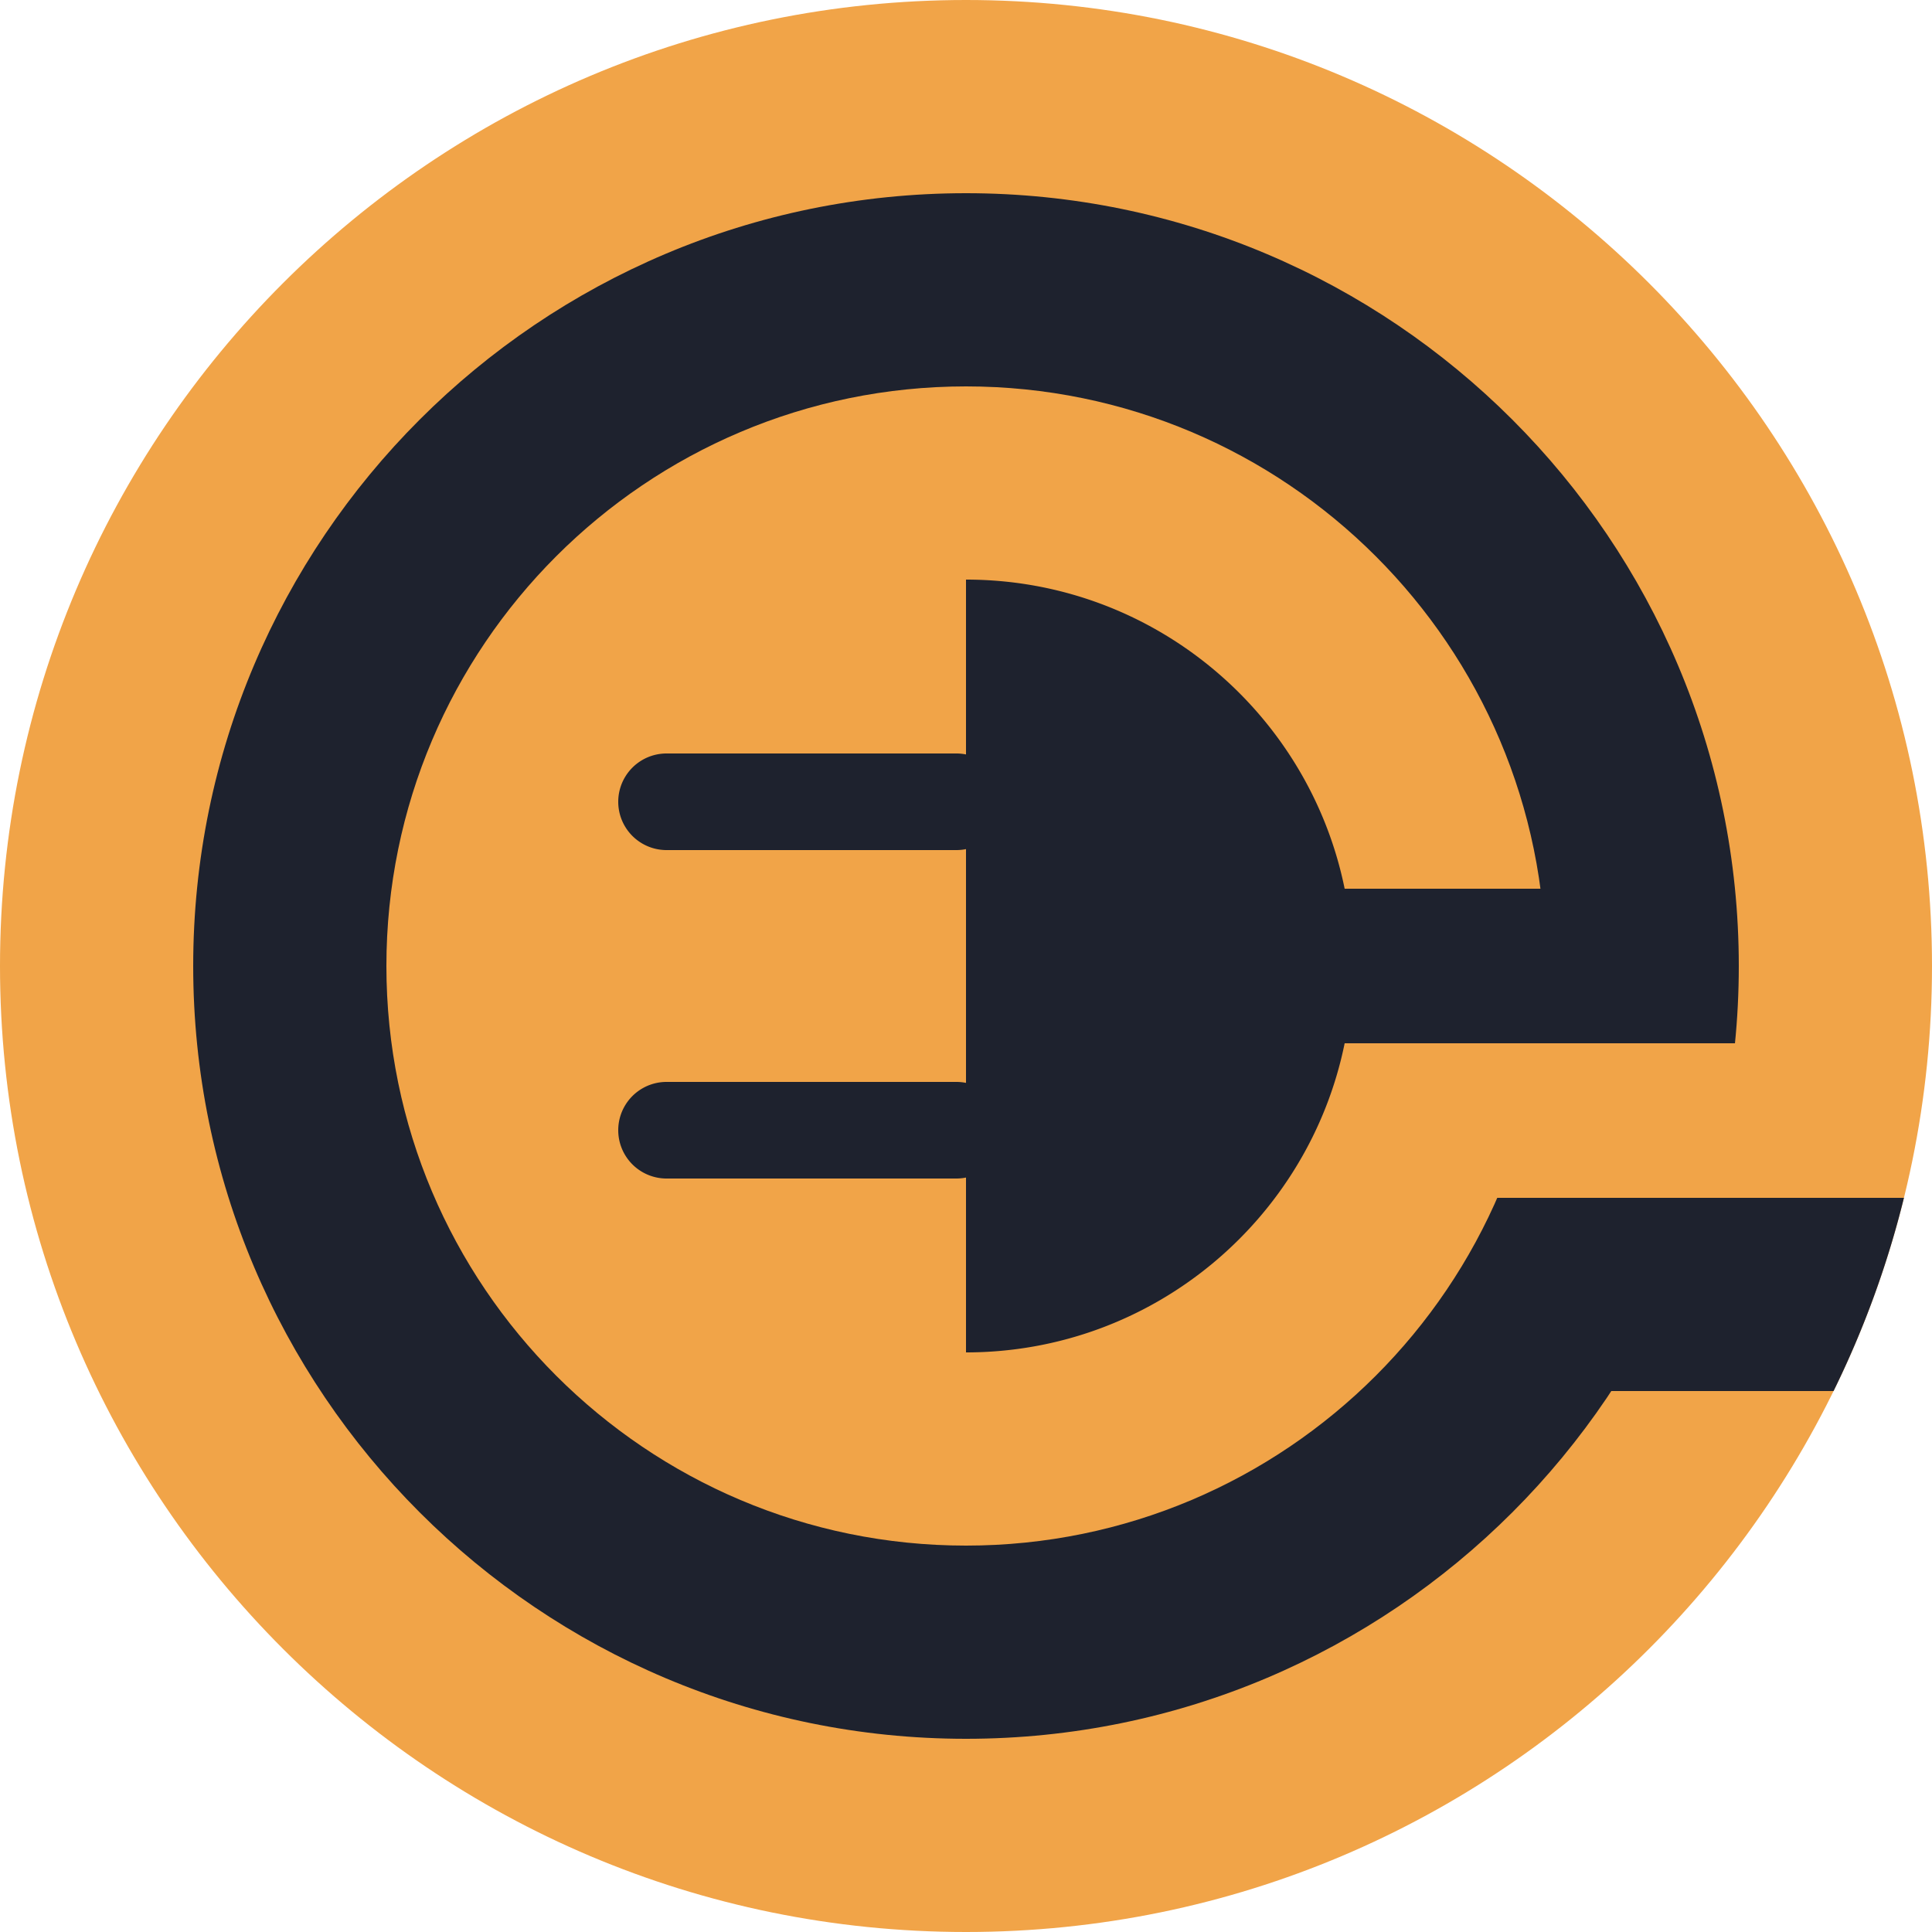 <svg width="100" xmlns="http://www.w3.org/2000/svg" height="100" fill="none"><g data-testid="logo-v1"><path d="M50 0c27.596 0 50 22.404 50 50s-22.404 50-50 50S0 77.596 0 50 22.404 0 50 0Z" style="fill: rgb(241, 164, 72); fill-opacity: 1;" class="fills" data-testid="Ellipse"/><path d="M50 10c22.077 0 40 17.923 40 40S72.077 90 50 90 10 72.077 10 50s17.923-40 40-40Z" style="fill: rgb(30, 34, 46); fill-opacity: 1;" class="fills" data-testid="Ellipse"/><path d="M50 20c16.557 0 30 13.443 30 30 0 16.557-13.443 30-30 30-16.557 0-30-13.443-30-30 0-16.557 13.443-30 30-30Z" style="fill: rgb(241, 164, 72); fill-opacity: 1;" class="fills" data-testid="Ellipse"/><path d="M69.599 54C67.744 63.124 59.669 70 50 70v-9.05c-.162.033-.329.05-.5.05h-15a2.5 2.5 0 0 1 0-5h15c.171 0 .338.017.5.05v-12.1c-.162.033-.329.05-.5.05h-15a2.5 2.5 0 0 1 0-5h15c.171 0 .338.017.5.05V30c9.669 0 17.744 6.876 19.599 16H87v8H69.599Z" style="fill: rgb(30, 34, 46); fill-opacity: 1;" class="fills" data-testid="Difference"/><path d="M72 54h25v8H72v-8Z" style="fill: rgb(241, 164, 72); fill-opacity: 1;" class="fills" data-testid="Rectangle"/><path d="M98.548 62a49.573 49.573 0 0 1-3.643 10H80V62h18.548Z" style="fill: rgb(30, 34, 46); fill-opacity: 1;" class="fills" data-testid="Intersection"/></g></svg>